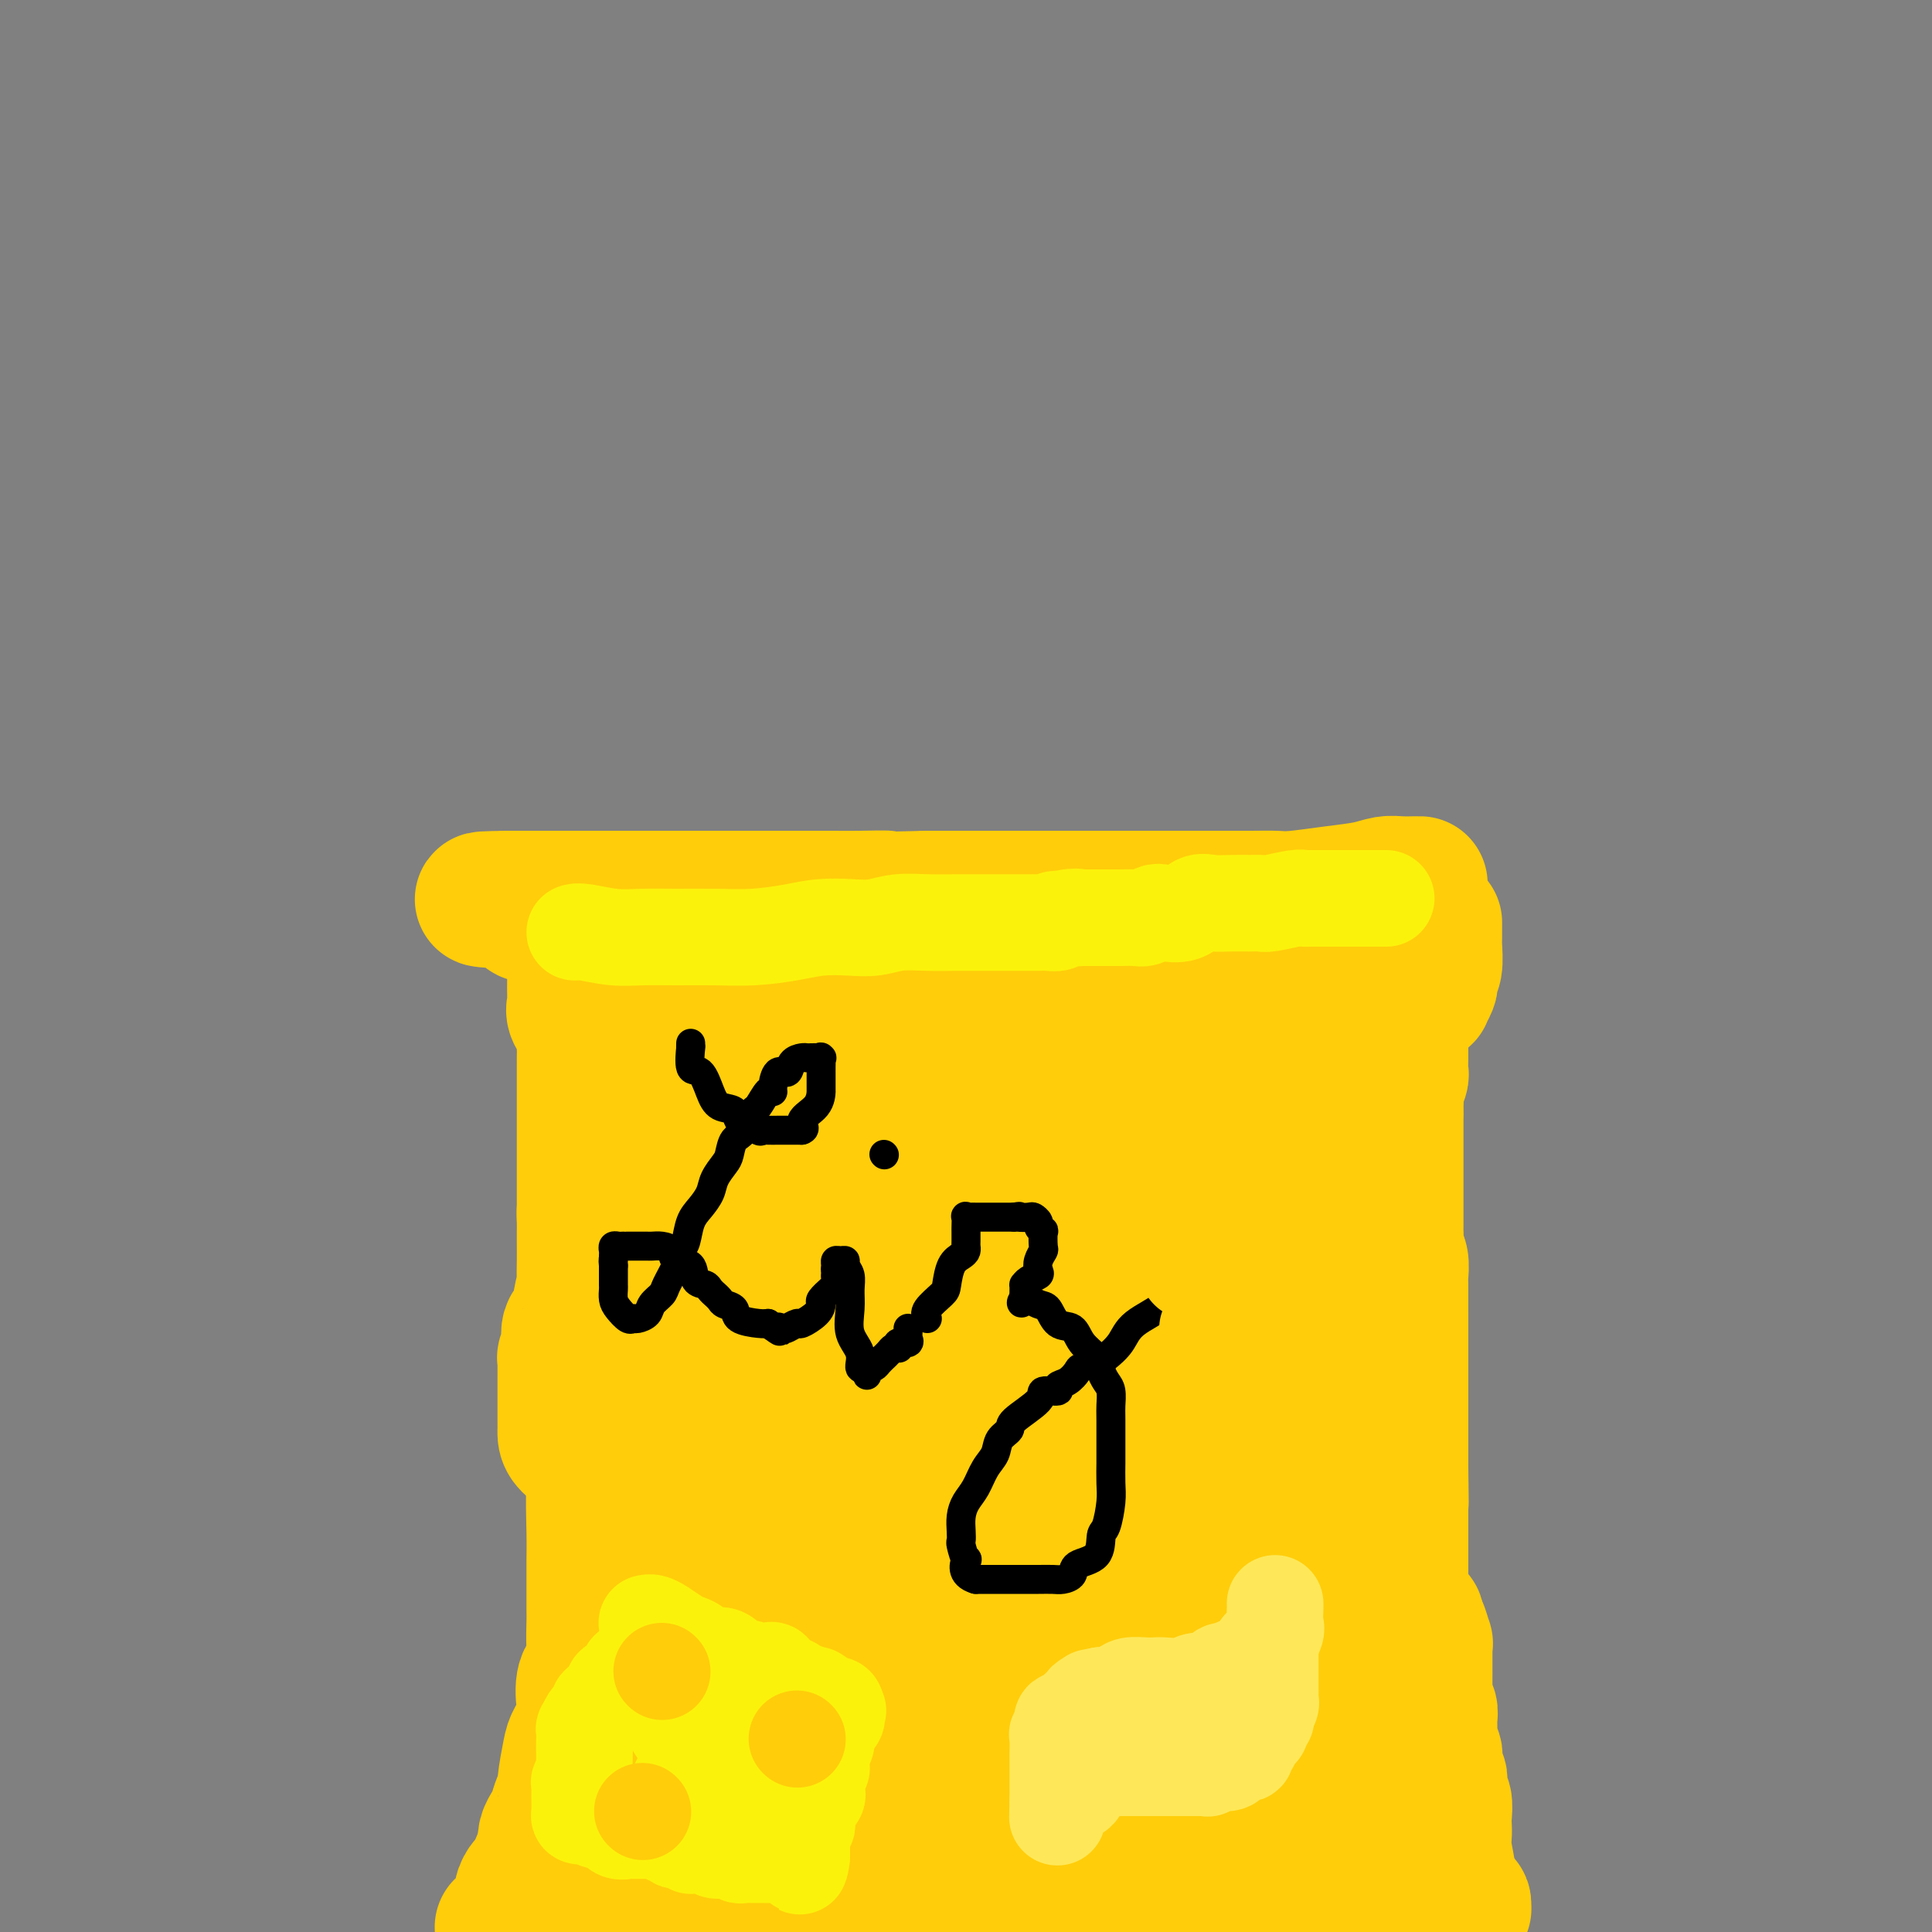 <svg viewBox='0 0 400 400' version='1.1' xmlns='http://www.w3.org/2000/svg' xmlns:xlink='http://www.w3.org/1999/xlink'><rect x="0" y="0" width="400" height="400" fill="#808080" stroke="none"/><g fill='none' stroke='#FFCD0A' stroke-width='28' stroke-linecap='round' stroke-linejoin='round'><path d='M294,183c-0.152,-0.007 -0.305,-0.013 -1,0c-0.695,0.013 -1.933,0.046 -3,0c-1.067,-0.046 -1.965,-0.170 -3,0c-1.035,0.170 -2.209,0.634 -4,1c-1.791,0.366 -4.200,0.634 -7,1c-2.800,0.366 -5.990,0.830 -8,1c-2.010,0.170 -2.841,0.046 -4,0c-1.159,-0.046 -2.646,-0.012 -5,0c-2.354,0.012 -5.576,0.003 -8,0c-2.424,-0.003 -4.051,-0.001 -6,0c-1.949,0.001 -4.222,0.000 -6,0c-1.778,-0.000 -3.062,-0.000 -5,0c-1.938,0.000 -4.531,0.000 -6,0c-1.469,-0.000 -1.813,-0.000 -3,0c-1.187,0.000 -3.216,0.000 -5,0c-1.784,-0.000 -3.323,-0.000 -5,0c-1.677,0.000 -3.491,0.000 -5,0c-1.509,-0.000 -2.714,-0.000 -5,0c-2.286,0.000 -5.653,0.000 -8,0c-2.347,-0.000 -3.673,-0.000 -5,0'/><path d='M192,186c-17.583,0.464 -10.541,0.124 -9,0c1.541,-0.124 -2.419,-0.033 -5,0c-2.581,0.033 -3.785,0.009 -5,0c-1.215,-0.009 -2.443,-0.002 -4,0c-1.557,0.002 -3.444,0.001 -5,0c-1.556,-0.001 -2.782,-0.000 -4,0c-1.218,0.000 -2.427,0.000 -4,0c-1.573,-0.000 -3.508,-0.000 -5,0c-1.492,0.000 -2.540,0.000 -4,0c-1.460,-0.000 -3.332,-0.000 -5,0c-1.668,0.000 -3.132,0.000 -5,0c-1.868,-0.000 -4.138,-0.000 -6,0c-1.862,0.000 -3.315,0.000 -5,0c-1.685,-0.000 -3.603,-0.000 -5,0c-1.397,0.000 -2.272,0.000 -4,0c-1.728,-0.000 -4.310,-0.000 -6,0c-1.690,0.000 -2.489,0.000 -3,0c-0.511,-0.000 -0.735,-0.000 -1,0c-0.265,0.000 -0.571,0.000 -1,0c-0.429,-0.000 -0.980,-0.000 -1,0c-0.020,0.000 0.490,0.000 1,0'/><path d='M106,186c-12.871,0.117 -2.050,0.408 2,1c4.050,0.592 1.327,1.483 1,2c-0.327,0.517 1.740,0.659 3,1c1.260,0.341 1.714,0.880 2,1c0.286,0.120 0.406,-0.179 1,0c0.594,0.179 1.662,0.835 2,1c0.338,0.165 -0.054,-0.162 0,0c0.054,0.162 0.553,0.813 1,1c0.447,0.187 0.842,-0.089 1,0c0.158,0.089 0.079,0.545 0,1'/><path d='M119,194c2.011,1.428 0.539,0.998 0,1c-0.539,0.002 -0.144,0.436 0,1c0.144,0.564 0.039,1.257 0,2c-0.039,0.743 -0.010,1.536 0,2c0.010,0.464 0.001,0.598 0,1c-0.001,0.402 0.007,1.070 0,2c-0.007,0.930 -0.030,2.122 0,3c0.030,0.878 0.113,1.443 0,2c-0.113,0.557 -0.423,1.107 0,2c0.423,0.893 1.577,2.128 2,3c0.423,0.872 0.113,1.381 0,2c-0.113,0.619 -0.030,1.348 0,2c0.030,0.652 0.008,1.228 0,2c-0.008,0.772 -0.002,1.742 0,3c0.002,1.258 0.001,2.806 0,4c-0.001,1.194 -0.000,2.034 0,3c0.000,0.966 0.000,2.057 0,3c-0.000,0.943 -0.000,1.738 0,3c0.000,1.262 0.000,2.993 0,4c-0.000,1.007 -0.000,1.291 0,2c0.000,0.709 0.000,1.843 0,3c-0.000,1.157 -0.000,2.338 0,3c0.000,0.662 0.000,0.806 0,1c-0.000,0.194 -0.000,0.437 0,1c0.000,0.563 0.000,1.447 0,2c-0.000,0.553 -0.000,0.777 0,1'/><path d='M121,252c0.309,8.936 0.083,2.277 0,0c-0.083,-2.277 -0.022,-0.172 0,1c0.022,1.172 0.006,1.411 0,2c-0.006,0.589 -0.000,1.527 0,2c0.000,0.473 -0.004,0.483 0,1c0.004,0.517 0.017,1.543 0,3c-0.017,1.457 -0.065,3.344 0,4c0.065,0.656 0.241,0.082 0,1c-0.241,0.918 -0.901,3.330 -1,5c-0.099,1.670 0.362,2.599 0,3c-0.362,0.401 -1.547,0.274 -2,1c-0.453,0.726 -0.174,2.307 0,3c0.174,0.693 0.243,0.500 0,1c-0.243,0.500 -0.797,1.695 -1,2c-0.203,0.305 -0.054,-0.278 0,0c0.054,0.278 0.015,1.418 0,2c-0.015,0.582 -0.004,0.608 0,1c0.004,0.392 0.001,1.152 0,2c-0.001,0.848 -0.000,1.785 0,2c0.000,0.215 0.000,-0.290 0,0c-0.000,0.290 0.000,1.377 0,2c-0.000,0.623 -0.000,0.782 0,1c0.000,0.218 0.001,0.494 0,1c-0.001,0.506 -0.003,1.240 0,2c0.003,0.760 0.010,1.546 0,2c-0.010,0.454 -0.038,0.578 0,1c0.038,0.422 0.143,1.144 1,2c0.857,0.856 2.467,1.848 3,2c0.533,0.152 -0.010,-0.536 0,0c0.010,0.536 0.574,2.296 1,3c0.426,0.704 0.713,0.352 1,0'/><path d='M123,304c0.868,1.258 0.039,0.902 0,1c-0.039,0.098 0.711,0.650 1,1c0.289,0.350 0.115,0.497 0,1c-0.115,0.503 -0.171,1.361 0,2c0.171,0.639 0.571,1.057 1,1c0.429,-0.057 0.888,-0.590 1,0c0.112,0.590 -0.123,2.303 0,3c0.123,0.697 0.606,0.379 1,1c0.394,0.621 0.701,2.181 1,3c0.299,0.819 0.592,0.898 1,1c0.408,0.102 0.931,0.227 1,1c0.069,0.773 -0.317,2.192 0,3c0.317,0.808 1.338,1.004 2,1c0.662,-0.004 0.966,-0.209 1,0c0.034,0.209 -0.201,0.830 0,1c0.201,0.170 0.838,-0.112 1,0c0.162,0.112 -0.153,0.618 0,1c0.153,0.382 0.772,0.641 1,1c0.228,0.359 0.065,0.817 0,1c-0.065,0.183 -0.033,0.092 0,0'/><path d='M124,285c-0.002,0.550 -0.004,1.100 0,2c0.004,0.900 0.015,2.151 0,4c-0.015,1.849 -0.057,4.298 0,6c0.057,1.702 0.211,2.658 0,4c-0.211,1.342 -0.789,3.070 -1,6c-0.211,2.930 -0.056,7.062 0,10c0.056,2.938 0.015,4.683 0,6c-0.015,1.317 -0.002,2.205 0,4c0.002,1.795 -0.007,4.498 0,6c0.007,1.502 0.030,1.803 0,3c-0.030,1.197 -0.111,3.291 0,5c0.111,1.709 0.415,3.032 0,4c-0.415,0.968 -1.550,1.582 -2,3c-0.450,1.418 -0.216,3.641 0,5c0.216,1.359 0.412,1.855 0,3c-0.412,1.145 -1.434,2.939 -2,4c-0.566,1.061 -0.677,1.390 -1,3c-0.323,1.610 -0.860,4.500 -1,6c-0.140,1.500 0.116,1.609 0,2c-0.116,0.391 -0.606,1.063 -1,2c-0.394,0.937 -0.693,2.138 -1,3c-0.307,0.862 -0.621,1.386 -1,2c-0.379,0.614 -0.823,1.318 -1,2c-0.177,0.682 -0.089,1.341 0,2'/><path d='M113,382c-1.726,6.312 -1.041,3.592 -1,3c0.041,-0.592 -0.563,0.945 -1,2c-0.437,1.055 -0.709,1.630 -1,2c-0.291,0.370 -0.603,0.536 -1,1c-0.397,0.464 -0.881,1.224 -1,2c-0.119,0.776 0.127,1.566 0,2c-0.127,0.434 -0.625,0.511 -1,1c-0.375,0.489 -0.626,1.389 -1,2c-0.374,0.611 -0.870,0.934 -1,1c-0.130,0.066 0.106,-0.124 0,0c-0.106,0.124 -0.553,0.562 -1,1'/><path d='M297,191c-0.002,0.228 -0.004,0.456 0,1c0.004,0.544 0.015,1.403 0,2c-0.015,0.597 -0.055,0.932 0,2c0.055,1.068 0.207,2.868 0,4c-0.207,1.132 -0.773,1.596 -1,2c-0.227,0.404 -0.116,0.749 0,1c0.116,0.251 0.237,0.407 0,1c-0.237,0.593 -0.833,1.621 -1,2c-0.167,0.379 0.095,0.108 0,0c-0.095,-0.108 -0.548,-0.054 -1,0'/><path d='M294,206c-0.509,2.317 -0.280,0.609 -1,0c-0.720,-0.609 -2.389,-0.120 -3,0c-0.611,0.120 -0.164,-0.128 0,0c0.164,0.128 0.044,0.633 0,1c-0.044,0.367 -0.012,0.598 0,1c0.012,0.402 0.003,0.977 0,2c-0.003,1.023 0.000,2.496 0,3c-0.000,0.504 -0.004,0.040 0,1c0.004,0.960 0.015,3.346 0,5c-0.015,1.654 -0.056,2.577 0,3c0.056,0.423 0.207,0.345 0,1c-0.207,0.655 -0.774,2.044 -1,3c-0.226,0.956 -0.113,1.478 0,2'/><path d='M289,228c-0.155,3.783 -0.041,2.240 0,2c0.041,-0.240 0.011,0.824 0,2c-0.011,1.176 -0.003,2.464 0,3c0.003,0.536 0.001,0.320 0,1c-0.001,0.680 -0.000,2.256 0,3c0.000,0.744 0.000,0.655 0,1c-0.000,0.345 -0.000,1.122 0,2c0.000,0.878 -0.000,1.856 0,3c0.000,1.144 0.000,2.453 0,3c-0.000,0.547 -0.000,0.331 0,1c0.000,0.669 0.000,2.224 0,3c-0.000,0.776 -0.001,0.775 0,1c0.001,0.225 0.004,0.678 0,1c-0.004,0.322 -0.015,0.514 0,1c0.015,0.486 0.057,1.267 0,2c-0.057,0.733 -0.211,1.419 0,2c0.211,0.581 0.789,1.056 1,2c0.211,0.944 0.057,2.357 0,3c-0.057,0.643 -0.015,0.514 0,2c0.015,1.486 0.004,4.586 0,6c-0.004,1.414 -0.001,1.143 0,2c0.001,0.857 0.000,2.841 0,4c-0.000,1.159 -0.000,1.493 0,2c0.000,0.507 0.000,1.189 0,2c-0.000,0.811 -0.000,1.752 0,3c0.000,1.248 0.000,2.803 0,4c-0.000,1.197 -0.000,2.036 0,3c0.000,0.964 0.000,2.052 0,3c-0.000,0.948 -0.000,1.755 0,3c0.000,1.245 0.000,2.927 0,4c-0.000,1.073 -0.000,1.536 0,2'/><path d='M290,304c0.155,12.408 0.041,5.428 0,3c-0.041,-2.428 -0.011,-0.303 0,1c0.011,1.303 0.003,1.784 0,2c-0.003,0.216 -0.001,0.167 0,1c0.001,0.833 0.000,2.550 0,3c-0.000,0.450 -0.000,-0.365 0,0c0.000,0.365 0.000,1.909 0,3c-0.000,1.091 0.000,1.727 0,2c-0.000,0.273 -0.000,0.183 0,1c0.000,0.817 0.000,2.540 0,3c-0.000,0.460 -0.000,-0.343 0,0c0.000,0.343 0.001,1.833 0,3c-0.001,1.167 -0.004,2.011 0,3c0.004,0.989 0.015,2.123 0,3c-0.015,0.877 -0.056,1.499 0,2c0.056,0.501 0.207,0.883 0,2c-0.207,1.117 -0.774,2.970 -1,4c-0.226,1.030 -0.113,1.238 0,2c0.113,0.762 0.226,2.077 0,3c-0.226,0.923 -0.793,1.454 -1,2c-0.207,0.546 -0.056,1.109 0,2c0.056,0.891 0.016,2.112 0,3c-0.016,0.888 -0.008,1.444 0,2c0.008,0.556 0.016,1.113 0,2c-0.016,0.887 -0.057,2.106 0,3c0.057,0.894 0.211,1.465 0,2c-0.211,0.535 -0.789,1.036 -1,2c-0.211,0.964 -0.057,2.392 0,3c0.057,0.608 0.015,0.394 0,1c-0.015,0.606 -0.004,2.030 0,3c0.004,0.970 0.002,1.485 0,2'/><path d='M287,372c-0.464,10.345 -0.124,2.209 0,0c0.124,-2.209 0.033,1.511 0,3c-0.033,1.489 -0.009,0.747 0,1c0.009,0.253 0.003,1.499 0,2c-0.003,0.501 -0.001,0.255 0,1c0.001,0.745 0.002,2.479 0,3c-0.002,0.521 -0.007,-0.173 0,0c0.007,0.173 0.026,1.212 0,2c-0.026,0.788 -0.098,1.324 0,2c0.098,0.676 0.366,1.492 1,2c0.634,0.508 1.634,0.708 2,1c0.366,0.292 0.098,0.676 0,1c-0.098,0.324 -0.026,0.587 0,1c0.026,0.413 0.008,0.975 0,1c-0.008,0.025 -0.004,-0.488 0,-1'/><path d='M290,391c0.621,1.985 0.672,-2.552 0,-5c-0.672,-2.448 -2.068,-2.807 -3,-4c-0.932,-1.193 -1.401,-3.221 -2,-5c-0.599,-1.779 -1.327,-3.311 -2,-5c-0.673,-1.689 -1.291,-3.536 -2,-5c-0.709,-1.464 -1.511,-2.547 -2,-4c-0.489,-1.453 -0.666,-3.277 -1,-5c-0.334,-1.723 -0.824,-3.345 -1,-5c-0.176,-1.655 -0.037,-3.342 0,-5c0.037,-1.658 -0.029,-3.288 0,-6c0.029,-2.712 0.151,-6.506 0,-9c-0.151,-2.494 -0.575,-3.687 -1,-5c-0.425,-1.313 -0.850,-2.746 -1,-4c-0.150,-1.254 -0.026,-2.327 0,-4c0.026,-1.673 -0.046,-3.944 0,-6c0.046,-2.056 0.208,-3.897 0,-6c-0.208,-2.103 -0.788,-4.469 -1,-7c-0.212,-2.531 -0.056,-5.227 0,-7c0.056,-1.773 0.012,-2.625 0,-4c-0.012,-1.375 0.007,-3.275 0,-5c-0.007,-1.725 -0.040,-3.277 0,-6c0.040,-2.723 0.154,-6.617 0,-11c-0.154,-4.383 -0.577,-9.256 -1,-12c-0.423,-2.744 -0.845,-3.360 -1,-5c-0.155,-1.640 -0.041,-4.304 0,-6c0.041,-1.696 0.011,-2.425 0,-4c-0.011,-1.575 -0.003,-3.997 0,-6c0.003,-2.003 0.001,-3.589 0,-5c-0.001,-1.411 -0.000,-2.649 0,-4c0.000,-1.351 0.000,-2.815 0,-4c-0.000,-1.185 -0.000,-2.093 0,-3'/><path d='M272,219c-0.713,-21.386 0.005,-7.853 0,-3c-0.005,4.853 -0.733,1.024 -1,-1c-0.267,-2.024 -0.072,-2.243 0,-2c0.072,0.243 0.022,0.948 0,1c-0.022,0.052 -0.017,-0.548 0,2c0.017,2.548 0.047,8.245 0,13c-0.047,4.755 -0.170,8.569 0,13c0.170,4.431 0.634,9.480 0,15c-0.634,5.520 -2.366,11.511 -3,17c-0.634,5.489 -0.170,10.475 0,15c0.170,4.525 0.046,8.588 0,13c-0.046,4.412 -0.012,9.174 0,12c0.012,2.826 0.003,3.716 0,5c-0.003,1.284 -0.001,2.962 0,5c0.001,2.038 0.000,4.434 0,6c-0.000,1.566 -0.000,2.301 0,3c0.000,0.699 0.000,1.363 0,3c-0.000,1.637 -0.000,4.249 0,6c0.000,1.751 0.000,2.643 0,4c-0.000,1.357 -0.000,3.178 0,5'/><path d='M268,351c-0.553,22.672 -0.436,10.351 -1,8c-0.564,-2.351 -1.810,5.268 -3,10c-1.190,4.732 -2.322,6.576 -3,8c-0.678,1.424 -0.900,2.429 -1,3c-0.100,0.571 -0.079,0.707 0,1c0.079,0.293 0.217,0.742 0,1c-0.217,0.258 -0.787,0.326 -1,0c-0.213,-0.326 -0.069,-1.045 0,-2c0.069,-0.955 0.061,-2.148 0,-4c-0.061,-1.852 -0.177,-4.365 0,-10c0.177,-5.635 0.647,-14.392 0,-22c-0.647,-7.608 -2.411,-14.066 -3,-21c-0.589,-6.934 -0.004,-14.345 0,-21c0.004,-6.655 -0.573,-12.556 -1,-17c-0.427,-4.444 -0.703,-7.432 -1,-11c-0.297,-3.568 -0.616,-7.716 -1,-11c-0.384,-3.284 -0.835,-5.705 -1,-8c-0.165,-2.295 -0.044,-4.464 0,-6c0.044,-1.536 0.013,-2.439 0,-4c-0.013,-1.561 -0.006,-3.781 0,-6'/><path d='M252,239c-1.241,-22.732 -0.344,-9.061 0,-5c0.344,4.061 0.134,-1.488 0,-5c-0.134,-3.512 -0.193,-4.985 0,-7c0.193,-2.015 0.638,-4.570 1,-7c0.362,-2.430 0.641,-4.735 1,-6c0.359,-1.265 0.800,-1.492 1,-2c0.200,-0.508 0.161,-1.299 0,-2c-0.161,-0.701 -0.442,-1.311 0,-2c0.442,-0.689 1.609,-1.455 2,-2c0.391,-0.545 0.006,-0.868 0,-1c-0.006,-0.132 0.368,-0.074 1,0c0.632,0.074 1.520,0.163 2,0c0.480,-0.163 0.550,-0.580 1,-1c0.450,-0.420 1.281,-0.845 2,-1c0.719,-0.155 1.326,-0.042 2,0c0.674,0.042 1.415,0.011 2,0c0.585,-0.011 1.012,-0.003 1,0c-0.012,0.003 -0.465,0.001 0,0c0.465,-0.001 1.847,-0.000 2,0c0.153,0.000 -0.924,0.000 -2,0'/><path d='M268,198c1.952,-0.464 1.331,-0.125 0,0c-1.331,0.125 -3.373,0.034 -5,0c-1.627,-0.034 -2.838,-0.011 -5,0c-2.162,0.011 -5.275,0.011 -9,0c-3.725,-0.011 -8.061,-0.031 -12,0c-3.939,0.031 -7.482,0.113 -14,0c-6.518,-0.113 -16.012,-0.423 -22,0c-5.988,0.423 -8.469,1.577 -11,2c-2.531,0.423 -5.111,0.113 -7,0c-1.889,-0.113 -3.087,-0.030 -4,0c-0.913,0.030 -1.541,0.008 -2,0c-0.459,-0.008 -0.748,-0.002 -1,0c-0.252,0.002 -0.468,0.001 -1,0c-0.532,-0.001 -1.379,-0.001 -2,0c-0.621,0.001 -1.015,0.004 -2,0c-0.985,-0.004 -2.561,-0.015 -4,0c-1.439,0.015 -2.743,0.057 -4,0c-1.257,-0.057 -2.469,-0.211 -4,0c-1.531,0.211 -3.382,0.788 -5,1c-1.618,0.212 -3.003,0.060 -4,0c-0.997,-0.060 -1.607,-0.026 -2,0c-0.393,0.026 -0.568,0.044 -1,0c-0.432,-0.044 -1.121,-0.152 -2,0c-0.879,0.152 -1.947,0.562 -3,1c-1.053,0.438 -2.090,0.902 -3,1c-0.910,0.098 -1.694,-0.170 -3,0c-1.306,0.170 -3.134,0.777 -4,1c-0.866,0.223 -0.772,0.060 -1,0c-0.228,-0.060 -0.780,-0.017 -1,0c-0.220,0.017 -0.110,0.009 0,0'/><path d='M130,204c-10.962,1.284 -2.868,1.496 0,2c2.868,0.504 0.508,1.302 0,3c-0.508,1.698 0.834,4.296 2,7c1.166,2.704 2.155,5.515 3,8c0.845,2.485 1.547,4.646 2,7c0.453,2.354 0.657,4.903 1,8c0.343,3.097 0.824,6.742 1,9c0.176,2.258 0.047,3.128 0,4c-0.047,0.872 -0.013,1.745 0,3c0.013,1.255 0.003,2.892 0,4c-0.003,1.108 -0.001,1.687 0,3c0.001,1.313 0.000,3.361 0,5c-0.000,1.639 -0.000,2.869 0,4c0.000,1.131 0.000,2.162 0,4c-0.000,1.838 -0.000,4.483 0,6c0.000,1.517 0.000,1.906 0,3c-0.000,1.094 -0.000,2.894 0,4c0.000,1.106 0.000,1.519 0,3c-0.000,1.481 -0.000,4.031 0,5c0.000,0.969 0.001,0.359 0,1c-0.001,0.641 -0.003,2.535 0,4c0.003,1.465 0.011,2.503 0,4c-0.011,1.497 -0.041,3.454 0,6c0.041,2.546 0.155,5.681 0,8c-0.155,2.319 -0.577,3.822 -1,6c-0.423,2.178 -0.845,5.030 -1,8c-0.155,2.970 -0.041,6.058 0,8c0.041,1.942 0.011,2.737 0,4c-0.011,1.263 -0.003,2.994 0,5c0.003,2.006 0.001,4.287 0,6c-0.001,1.713 -0.000,2.856 0,4'/><path d='M137,360c-0.326,17.715 -0.140,6.003 0,2c0.140,-4.003 0.235,-0.298 0,1c-0.235,1.298 -0.799,0.187 -1,0c-0.201,-0.187 -0.039,0.549 0,1c0.039,0.451 -0.044,0.618 0,1c0.044,0.382 0.215,0.980 0,1c-0.215,0.020 -0.817,-0.538 -1,0c-0.183,0.538 0.052,2.172 0,3c-0.052,0.828 -0.391,0.850 -1,2c-0.609,1.150 -1.488,3.426 -2,5c-0.512,1.574 -0.658,2.444 -1,4c-0.342,1.556 -0.880,3.796 -1,5c-0.120,1.204 0.178,1.370 0,2c-0.178,0.630 -0.832,1.724 -1,2c-0.168,0.276 0.148,-0.266 0,0c-0.148,0.266 -0.761,1.339 -1,2c-0.239,0.661 -0.102,0.908 0,1c0.102,0.092 0.171,0.027 0,1c-0.171,0.973 -0.582,2.982 -1,4c-0.418,1.018 -0.843,1.043 -1,1c-0.157,-0.043 -0.045,-0.155 0,0c0.045,0.155 0.022,0.578 0,1'/><path d='M127,398c-0.115,0.234 -0.231,0.469 0,0c0.231,-0.469 0.807,-1.641 2,-4c1.193,-2.359 3.001,-5.904 4,-8c0.999,-2.096 1.188,-2.744 2,-4c0.812,-1.256 2.246,-3.121 3,-5c0.754,-1.879 0.827,-3.772 1,-5c0.173,-1.228 0.447,-1.791 1,-3c0.553,-1.209 1.387,-3.066 2,-4c0.613,-0.934 1.006,-0.947 1,-2c-0.006,-1.053 -0.410,-3.146 0,-4c0.410,-0.854 1.635,-0.469 2,-1c0.365,-0.531 -0.128,-1.978 0,-3c0.128,-1.022 0.878,-1.619 1,-2c0.122,-0.381 -0.385,-0.545 0,-2c0.385,-1.455 1.661,-4.201 2,-6c0.339,-1.799 -0.259,-2.652 0,-4c0.259,-1.348 1.374,-3.193 2,-5c0.626,-1.807 0.763,-3.577 1,-5c0.237,-1.423 0.574,-2.498 1,-4c0.426,-1.502 0.941,-3.431 1,-5c0.059,-1.569 -0.338,-2.780 0,-4c0.338,-1.220 1.410,-2.451 2,-4c0.590,-1.549 0.697,-3.418 1,-5c0.303,-1.582 0.803,-2.877 1,-5c0.197,-2.123 0.090,-5.074 0,-7c-0.090,-1.926 -0.164,-2.826 0,-5c0.164,-2.174 0.566,-5.620 1,-8c0.434,-2.380 0.901,-3.693 1,-5c0.099,-1.307 -0.169,-2.608 0,-4c0.169,-1.392 0.776,-2.875 1,-5c0.224,-2.125 0.064,-4.893 0,-8c-0.064,-3.107 -0.032,-6.554 0,-10'/><path d='M160,252c0.464,-10.009 0.124,-9.031 0,-10c-0.124,-0.969 -0.033,-3.886 0,-6c0.033,-2.114 0.009,-3.424 0,-5c-0.009,-1.576 -0.002,-3.416 0,-5c0.002,-1.584 -0.000,-2.910 0,-4c0.000,-1.090 0.003,-1.942 0,-3c-0.003,-1.058 -0.010,-2.322 0,-3c0.010,-0.678 0.039,-0.769 0,-1c-0.039,-0.231 -0.144,-0.602 0,-1c0.144,-0.398 0.536,-0.824 1,-1c0.464,-0.176 0.998,-0.101 3,0c2.002,0.101 5.472,0.230 9,0c3.528,-0.230 7.116,-0.818 11,-1c3.884,-0.182 8.065,0.042 12,0c3.935,-0.042 7.625,-0.351 12,-1c4.375,-0.649 9.435,-1.638 13,-2c3.565,-0.362 5.637,-0.097 8,0c2.363,0.097 5.019,0.024 7,0c1.981,-0.024 3.288,-0.001 5,0c1.712,0.001 3.830,-0.020 5,0c1.170,0.020 1.392,0.082 2,0c0.608,-0.082 1.602,-0.309 2,0c0.398,0.309 0.199,1.155 0,2'/><path d='M250,211c4.489,0.785 1.210,1.746 0,3c-1.210,1.254 -0.351,2.800 0,5c0.351,2.200 0.195,5.054 0,7c-0.195,1.946 -0.429,2.985 -1,5c-0.571,2.015 -1.478,5.008 -2,8c-0.522,2.992 -0.660,5.984 -1,9c-0.340,3.016 -0.882,6.054 -1,9c-0.118,2.946 0.189,5.798 0,8c-0.189,2.202 -0.874,3.752 -1,6c-0.126,2.248 0.306,5.192 0,8c-0.306,2.808 -1.350,5.481 -2,9c-0.650,3.519 -0.906,7.886 -1,11c-0.094,3.114 -0.025,4.976 0,7c0.025,2.024 0.007,4.211 0,8c-0.007,3.789 -0.002,9.180 0,13c0.002,3.820 0.000,6.070 0,9c-0.000,2.930 0.000,6.540 0,10c-0.000,3.460 -0.001,6.770 0,10c0.001,3.230 0.002,6.381 0,9c-0.002,2.619 -0.008,4.705 0,7c0.008,2.295 0.030,4.799 0,7c-0.030,2.201 -0.113,4.099 0,5c0.113,0.901 0.422,0.805 1,2c0.578,1.195 1.426,3.682 2,5c0.574,1.318 0.875,1.467 1,2c0.125,0.533 0.076,1.449 0,2c-0.076,0.551 -0.178,0.736 0,1c0.178,0.264 0.635,0.607 1,1c0.365,0.393 0.637,0.837 1,1c0.363,0.163 0.818,0.047 1,0c0.182,-0.047 0.091,-0.023 0,0'/><path d='M248,398c1.500,2.500 1.750,1.750 2,1'/><path d='M272,398c-0.091,0.068 -0.182,0.135 0,0c0.182,-0.135 0.636,-0.474 2,-1c1.364,-0.526 3.637,-1.241 5,-2c1.363,-0.759 1.815,-1.562 2,-2c0.185,-0.438 0.104,-0.510 0,-1c-0.104,-0.490 -0.230,-1.399 0,-2c0.230,-0.601 0.817,-0.896 1,-1c0.183,-0.104 -0.037,-0.018 0,0c0.037,0.018 0.331,-0.033 1,0c0.669,0.033 1.712,0.152 3,0c1.288,-0.152 2.823,-0.573 4,0c1.177,0.573 1.998,2.139 3,3c1.002,0.861 2.184,1.015 3,1c0.816,-0.015 1.266,-0.201 2,0c0.734,0.201 1.752,0.790 2,1c0.248,0.210 -0.272,0.043 0,0c0.272,-0.043 1.338,0.038 2,0c0.662,-0.038 0.920,-0.196 1,0c0.080,0.196 -0.017,0.745 0,1c0.017,0.255 0.148,0.216 0,0c-0.148,-0.216 -0.574,-0.608 -1,-1'/><path d='M302,394c2.293,0.703 0.026,-0.038 -1,-1c-1.026,-0.962 -0.811,-2.143 -1,-4c-0.189,-1.857 -0.782,-4.389 -1,-6c-0.218,-1.611 -0.062,-2.302 0,-3c0.062,-0.698 0.031,-1.404 0,-2c-0.031,-0.596 -0.061,-1.082 0,-2c0.061,-0.918 0.212,-2.270 0,-3c-0.212,-0.730 -0.788,-0.840 -1,-1c-0.212,-0.160 -0.061,-0.372 0,-1c0.061,-0.628 0.030,-1.673 0,-2c-0.030,-0.327 -0.061,0.063 0,0c0.061,-0.063 0.214,-0.578 0,-1c-0.214,-0.422 -0.793,-0.750 -1,-1c-0.207,-0.250 -0.041,-0.423 0,-1c0.041,-0.577 -0.042,-1.558 0,-2c0.042,-0.442 0.208,-0.346 0,-1c-0.208,-0.654 -0.792,-2.057 -1,-3c-0.208,-0.943 -0.042,-1.427 0,-2c0.042,-0.573 -0.041,-1.237 0,-2c0.041,-0.763 0.207,-1.627 0,-2c-0.207,-0.373 -0.788,-0.255 -1,-1c-0.212,-0.745 -0.057,-2.352 0,-3c0.057,-0.648 0.015,-0.336 0,-1c-0.015,-0.664 -0.003,-2.304 0,-3c0.003,-0.696 -0.003,-0.448 0,-1c0.003,-0.552 0.015,-1.905 0,-3c-0.015,-1.095 -0.055,-1.933 0,-2c0.055,-0.067 0.207,0.636 0,0c-0.207,-0.636 -0.773,-2.610 -1,-3c-0.227,-0.390 -0.113,0.805 0,2'/><path d='M294,339c-1.293,-8.401 -0.524,-1.904 -1,1c-0.476,2.904 -2.195,2.213 -3,3c-0.805,0.787 -0.695,3.051 -2,6c-1.305,2.949 -4.024,6.584 -6,9c-1.976,2.416 -3.208,3.613 -4,5c-0.792,1.387 -1.145,2.964 -2,4c-0.855,1.036 -2.213,1.530 -3,2c-0.787,0.470 -1.004,0.914 -1,1c0.004,0.086 0.228,-0.188 0,0c-0.228,0.188 -0.908,0.838 -1,1c-0.092,0.162 0.404,-0.165 0,0c-0.404,0.165 -1.708,0.820 -2,1c-0.292,0.180 0.429,-0.116 -1,1c-1.429,1.116 -5.009,3.645 -7,5c-1.991,1.355 -2.394,1.536 -4,2c-1.606,0.464 -4.413,1.210 -6,2c-1.587,0.790 -1.952,1.624 -3,2c-1.048,0.376 -2.779,0.295 -4,1c-1.221,0.705 -1.933,2.196 -3,3c-1.067,0.804 -2.489,0.919 -4,1c-1.511,0.081 -3.110,0.127 -4,0c-0.890,-0.127 -1.072,-0.427 -2,0c-0.928,0.427 -2.602,1.582 -3,2c-0.398,0.418 0.479,0.098 0,0c-0.479,-0.098 -2.313,0.026 -3,0c-0.687,-0.026 -0.225,-0.203 -1,0c-0.775,0.203 -2.785,0.786 -4,1c-1.215,0.214 -1.635,0.058 -3,0c-1.365,-0.058 -3.676,-0.016 -5,0c-1.324,0.016 -1.662,0.008 -2,0'/><path d='M210,392c-4.765,0.619 -1.178,0.166 -1,0c0.178,-0.166 -3.055,-0.044 -5,0c-1.945,0.044 -2.604,0.012 -4,0c-1.396,-0.012 -3.529,-0.003 -6,0c-2.471,0.003 -5.281,0.001 -7,0c-1.719,-0.001 -2.346,-0.000 -4,0c-1.654,0.000 -4.335,0.000 -6,0c-1.665,-0.000 -2.314,-0.000 -4,0c-1.686,0.000 -4.409,0.000 -6,0c-1.591,-0.000 -2.050,0.000 -3,0c-0.950,-0.000 -2.392,-0.000 -4,0c-1.608,0.000 -3.383,0.000 -5,0c-1.617,-0.000 -3.077,-0.000 -4,0c-0.923,0.000 -1.308,0.001 -2,0c-0.692,-0.001 -1.690,-0.003 -2,0c-0.310,0.003 0.066,0.010 0,0c-0.066,-0.010 -0.576,-0.039 -1,0c-0.424,0.039 -0.763,0.144 -1,0c-0.237,-0.144 -0.371,-0.539 0,-1c0.371,-0.461 1.249,-0.989 2,-2c0.751,-1.011 1.376,-2.506 2,-4'/><path d='M149,385c0.841,-1.913 1.942,-3.197 4,-6c2.058,-2.803 5.073,-7.126 6,-9c0.927,-1.874 -0.236,-1.298 1,-3c1.236,-1.702 4.869,-5.681 6,-8c1.131,-2.319 -0.240,-2.980 0,-4c0.240,-1.020 2.092,-2.401 3,-4c0.908,-1.599 0.873,-3.417 1,-5c0.127,-1.583 0.416,-2.932 1,-5c0.584,-2.068 1.462,-4.854 2,-7c0.538,-2.146 0.736,-3.650 1,-5c0.264,-1.350 0.596,-2.545 1,-4c0.404,-1.455 0.882,-3.170 1,-4c0.118,-0.830 -0.124,-0.774 0,-2c0.124,-1.226 0.614,-3.736 1,-5c0.386,-1.264 0.668,-1.284 1,-3c0.332,-1.716 0.715,-5.127 1,-8c0.285,-2.873 0.471,-5.206 1,-7c0.529,-1.794 1.399,-3.048 2,-5c0.601,-1.952 0.931,-4.604 1,-7c0.069,-2.396 -0.125,-4.538 0,-6c0.125,-1.462 0.569,-2.243 1,-4c0.431,-1.757 0.847,-4.489 1,-6c0.153,-1.511 0.041,-1.802 0,-3c-0.041,-1.198 -0.010,-3.302 0,-4c0.010,-0.698 -0.001,0.012 0,-1c0.001,-1.012 0.015,-3.745 0,-5c-0.015,-1.255 -0.059,-1.032 0,-2c0.059,-0.968 0.222,-3.125 0,-5c-0.222,-1.875 -0.829,-3.466 -1,-5c-0.171,-1.534 0.094,-3.010 0,-4c-0.094,-0.990 -0.547,-1.495 -1,-2'/><path d='M183,237c-0.306,-5.221 -0.070,-2.772 0,-2c0.070,0.772 -0.026,-0.133 0,-1c0.026,-0.867 0.172,-1.696 0,-2c-0.172,-0.304 -0.664,-0.081 -1,0c-0.336,0.081 -0.515,0.022 1,0c1.515,-0.022 4.726,-0.006 9,0c4.274,0.006 9.611,0.002 15,0c5.389,-0.002 10.831,-0.001 16,0c5.169,0.001 10.064,0.001 14,0c3.936,-0.001 6.911,-0.003 9,0c2.089,0.003 3.292,0.011 4,0c0.708,-0.011 0.921,-0.041 1,0c0.079,0.041 0.022,0.155 0,0c-0.022,-0.155 -0.011,-0.577 0,-1'/><path d='M251,231c8.041,-0.381 -1.356,-0.834 -5,-1c-3.644,-0.166 -1.535,-0.044 -1,0c0.535,0.044 -0.503,0.012 -1,0c-0.497,-0.012 -0.452,-0.003 -1,0c-0.548,0.003 -1.691,0.001 -2,0c-0.309,-0.001 0.214,0.001 0,0c-0.214,-0.001 -1.166,-0.003 -2,0c-0.834,0.003 -1.551,0.010 -2,0c-0.449,-0.010 -0.631,-0.039 -1,0c-0.369,0.039 -0.924,0.146 -1,0c-0.076,-0.146 0.327,-0.543 0,0c-0.327,0.543 -1.384,2.027 -2,3c-0.616,0.973 -0.792,1.434 -1,3c-0.208,1.566 -0.448,4.238 -1,6c-0.552,1.762 -1.416,2.615 -2,4c-0.584,1.385 -0.889,3.301 -1,6c-0.111,2.699 -0.030,6.179 0,9c0.030,2.821 0.008,4.983 0,7c-0.008,2.017 -0.002,3.889 0,6c0.002,2.111 0.001,4.460 0,7c-0.001,2.540 -0.000,5.270 0,8'/><path d='M228,289c-0.423,2.669 -0.845,5.338 -1,8c-0.155,2.662 -0.042,5.317 0,7c0.042,1.683 0.013,2.394 0,4c-0.013,1.606 -0.011,4.107 0,6c0.011,1.893 0.031,3.176 0,5c-0.031,1.824 -0.113,4.187 0,6c0.113,1.813 0.423,3.077 0,5c-0.423,1.923 -1.577,4.507 -2,6c-0.423,1.493 -0.114,1.895 0,3c0.114,1.105 0.031,2.914 0,4c-0.031,1.086 -0.012,1.450 0,2c0.012,0.550 0.018,1.288 0,2c-0.018,0.712 -0.060,1.398 0,2c0.060,0.602 0.223,1.118 0,2c-0.223,0.882 -0.830,2.129 -1,3c-0.170,0.871 0.099,1.366 0,2c-0.099,0.634 -0.564,1.408 -1,2c-0.436,0.592 -0.843,1.000 -1,1c-0.157,-0.000 -0.063,-0.410 0,0c0.063,0.410 0.097,1.641 0,2c-0.097,0.359 -0.324,-0.152 -1,0c-0.676,0.152 -1.800,0.969 -2,2c-0.200,1.031 0.523,2.278 0,3c-0.523,0.722 -2.292,0.921 -3,1c-0.708,0.079 -0.354,0.040 0,0'/><path d='M210,225c0.000,0.370 0.000,0.739 0,1c-0.000,0.261 -0.000,0.413 0,1c0.000,0.587 0.000,1.607 0,3c-0.000,1.393 -0.000,3.157 0,5c0.000,1.843 0.001,3.765 0,6c-0.001,2.235 -0.005,4.785 0,7c0.005,2.215 0.017,4.097 0,7c-0.017,2.903 -0.065,6.829 0,11c0.065,4.171 0.242,8.588 0,13c-0.242,4.412 -0.902,8.818 -1,13c-0.098,4.182 0.366,8.138 0,14c-0.366,5.862 -1.562,13.629 -2,17c-0.438,3.371 -0.116,2.347 0,4c0.116,1.653 0.027,5.982 0,8c-0.027,2.018 0.007,1.725 0,2c-0.007,0.275 -0.054,1.117 0,2c0.054,0.883 0.210,1.806 0,2c-0.210,0.194 -0.786,-0.341 -1,0c-0.214,0.341 -0.065,1.557 0,3c0.065,1.443 0.046,3.111 0,4c-0.046,0.889 -0.120,0.999 0,2c0.120,1.001 0.435,2.894 0,4c-0.435,1.106 -1.621,1.427 -2,2c-0.379,0.573 0.050,1.399 0,2c-0.050,0.601 -0.579,0.976 -1,1c-0.421,0.024 -0.734,-0.303 -1,0c-0.266,0.303 -0.484,1.236 -1,2c-0.516,0.764 -1.331,1.360 -2,2c-0.669,0.640 -1.191,1.326 -2,2c-0.809,0.674 -1.904,1.337 -3,2'/><path d='M194,367c-2.261,2.403 -1.915,1.912 -2,2c-0.085,0.088 -0.603,0.755 -1,1c-0.397,0.245 -0.674,0.070 -1,0c-0.326,-0.070 -0.702,-0.033 -1,0c-0.298,0.033 -0.517,0.062 -1,0c-0.483,-0.062 -1.228,-0.214 -2,0c-0.772,0.214 -1.570,0.793 -2,1c-0.430,0.207 -0.494,0.041 -1,0c-0.506,-0.041 -1.456,0.044 -2,0c-0.544,-0.044 -0.682,-0.216 -1,0c-0.318,0.216 -0.816,0.821 -1,1c-0.184,0.179 -0.053,-0.069 0,0c0.053,0.069 0.029,0.453 0,0c-0.029,-0.453 -0.061,-1.744 0,-3c0.061,-1.256 0.217,-2.477 0,-4c-0.217,-1.523 -0.806,-3.347 0,-6c0.806,-2.653 3.007,-6.135 5,-9c1.993,-2.865 3.777,-5.114 5,-8c1.223,-2.886 1.886,-6.409 3,-9c1.114,-2.591 2.680,-4.251 4,-6c1.320,-1.749 2.394,-3.586 3,-6c0.606,-2.414 0.745,-5.404 1,-7c0.255,-1.596 0.628,-1.798 1,-2'/><path d='M201,312c3.403,-7.675 0.912,-3.362 0,-2c-0.912,1.362 -0.244,-0.226 0,-1c0.244,-0.774 0.065,-0.733 0,-1c-0.065,-0.267 -0.018,-0.841 0,-1c0.018,-0.159 0.005,0.096 0,0c-0.005,-0.096 -0.001,-0.543 0,-1c0.001,-0.457 0.000,-0.925 0,1c-0.000,1.925 -0.000,6.243 0,11c0.000,4.757 0.000,9.951 0,16c-0.000,6.049 -0.000,12.951 0,20c0.000,7.049 0.000,14.244 0,22c-0.000,7.756 -0.000,16.073 0,20c0.000,3.927 0.000,3.463 0,3'/><path d='M200,398c0.113,0.288 0.226,0.576 0,0c-0.226,-0.576 -0.793,-2.014 -1,-3c-0.207,-0.986 -0.056,-1.518 0,-2c0.056,-0.482 0.015,-0.913 0,-1c-0.015,-0.087 -0.004,0.169 0,0c0.004,-0.169 0.001,-0.763 0,-1c-0.001,-0.237 -0.001,-0.119 0,0'/></g>
<g fill='none' stroke='#000000' stroke-width='6' stroke-linecap='round' stroke-linejoin='round'><path d='M143,216c-0.013,0.543 -0.025,1.086 0,1c0.025,-0.086 0.088,-0.801 0,0c-0.088,0.801 -0.328,3.116 0,4c0.328,0.884 1.225,0.335 2,1c0.775,0.665 1.430,2.543 2,4c0.570,1.457 1.056,2.494 2,3c0.944,0.506 2.347,0.483 3,1c0.653,0.517 0.556,1.574 1,2c0.444,0.426 1.427,0.219 2,0c0.573,-0.219 0.735,-0.451 1,0c0.265,0.451 0.634,1.585 1,2c0.366,0.415 0.728,0.111 1,0c0.272,-0.111 0.454,-0.030 1,0c0.546,0.030 1.455,0.008 2,0c0.545,-0.008 0.724,-0.002 1,0c0.276,0.002 0.649,0.001 1,0c0.351,-0.001 0.682,-0.000 1,0c0.318,0.000 0.624,0.000 1,0c0.376,-0.000 0.822,-0.000 1,0c0.178,0.000 0.089,0.000 0,0'/><path d='M166,234c1.226,-0.322 -0.207,-1.126 0,-2c0.207,-0.874 2.056,-1.816 3,-3c0.944,-1.184 0.985,-2.608 1,-3c0.015,-0.392 0.004,0.249 0,0c-0.004,-0.249 -0.001,-1.389 0,-2c0.001,-0.611 0.000,-0.693 0,-1c-0.000,-0.307 -0.001,-0.839 0,-1c0.001,-0.161 0.002,0.048 0,0c-0.002,-0.048 -0.007,-0.353 0,-1c0.007,-0.647 0.027,-1.637 0,-2c-0.027,-0.363 -0.100,-0.098 0,0c0.100,0.098 0.374,0.028 0,0c-0.374,-0.028 -1.394,-0.013 -2,0c-0.606,0.013 -0.796,0.025 -1,0c-0.204,-0.025 -0.423,-0.088 -1,0c-0.577,0.088 -1.513,0.326 -2,1c-0.487,0.674 -0.525,1.785 -1,2c-0.475,0.215 -1.388,-0.468 -2,0c-0.612,0.468 -0.923,2.085 -1,3c-0.077,0.915 0.082,1.129 0,1c-0.082,-0.129 -0.403,-0.602 -1,0c-0.597,0.602 -1.468,2.277 -2,3c-0.532,0.723 -0.723,0.492 -1,1c-0.277,0.508 -0.638,1.754 -1,3'/><path d='M155,233c-1.555,2.221 -2.443,2.275 -3,3c-0.557,0.725 -0.782,2.123 -1,3c-0.218,0.877 -0.429,1.234 -1,2c-0.571,0.766 -1.501,1.942 -2,3c-0.499,1.058 -0.568,1.998 -1,3c-0.432,1.002 -1.228,2.066 -2,3c-0.772,0.934 -1.520,1.738 -2,3c-0.480,1.262 -0.691,2.981 -1,4c-0.309,1.019 -0.717,1.336 -1,2c-0.283,0.664 -0.442,1.673 -1,3c-0.558,1.327 -1.515,2.972 -2,4c-0.485,1.028 -0.497,1.438 -1,2c-0.503,0.562 -1.496,1.277 -2,2c-0.504,0.723 -0.520,1.456 -1,2c-0.480,0.544 -1.425,0.900 -2,1c-0.575,0.100 -0.781,-0.057 -1,0c-0.219,0.057 -0.451,0.329 -1,0c-0.549,-0.329 -1.415,-1.257 -2,-2c-0.585,-0.743 -0.889,-1.301 -1,-2c-0.111,-0.699 -0.030,-1.538 0,-2c0.030,-0.462 0.008,-0.548 0,-1c-0.008,-0.452 -0.002,-1.272 0,-2c0.002,-0.728 0.001,-1.364 0,-2'/><path d='M127,262c-0.155,-1.632 -0.042,-1.212 0,-1c0.042,0.212 0.014,0.214 0,0c-0.014,-0.214 -0.015,-0.646 0,-1c0.015,-0.354 0.047,-0.631 0,-1c-0.047,-0.369 -0.173,-0.831 0,-1c0.173,-0.169 0.645,-0.045 1,0c0.355,0.045 0.592,0.012 1,0c0.408,-0.012 0.987,-0.003 1,0c0.013,0.003 -0.541,0.000 0,0c0.541,-0.000 2.177,0.002 3,0c0.823,-0.002 0.834,-0.007 1,0c0.166,0.007 0.486,0.027 1,0c0.514,-0.027 1.222,-0.102 2,0c0.778,0.102 1.627,0.380 2,1c0.373,0.620 0.271,1.580 1,2c0.729,0.420 2.290,0.299 3,1c0.710,0.701 0.567,2.226 1,3c0.433,0.774 1.440,0.799 2,1c0.560,0.201 0.674,0.579 1,1c0.326,0.421 0.865,0.885 1,1c0.135,0.115 -0.136,-0.120 0,0c0.136,0.120 0.677,0.596 1,1c0.323,0.404 0.429,0.735 1,1c0.571,0.265 1.607,0.463 2,1c0.393,0.537 0.144,1.414 1,2c0.856,0.586 2.816,0.882 4,1c1.184,0.118 1.592,0.059 2,0'/><path d='M159,274c3.804,2.707 2.313,1.473 2,1c-0.313,-0.473 0.553,-0.185 1,0c0.447,0.185 0.474,0.267 1,0c0.526,-0.267 1.551,-0.882 2,-1c0.449,-0.118 0.323,0.263 1,0c0.677,-0.263 2.157,-1.170 3,-2c0.843,-0.830 1.049,-1.584 1,-2c-0.049,-0.416 -0.353,-0.493 0,-1c0.353,-0.507 1.363,-1.445 2,-2c0.637,-0.555 0.902,-0.726 1,-1c0.098,-0.274 0.028,-0.650 0,-1c-0.028,-0.350 -0.014,-0.675 0,-1'/><path d='M173,264c0.616,-1.420 0.155,-0.970 0,-1c-0.155,-0.030 -0.004,-0.542 0,-1c0.004,-0.458 -0.139,-0.864 0,-1c0.139,-0.136 0.559,-0.004 1,0c0.441,0.004 0.903,-0.121 1,0c0.097,0.121 -0.172,0.489 0,1c0.172,0.511 0.786,1.164 1,2c0.214,0.836 0.028,1.853 0,3c-0.028,1.147 0.100,2.423 0,4c-0.100,1.577 -0.429,3.454 0,5c0.429,1.546 1.615,2.763 2,4c0.385,1.237 -0.033,2.496 0,3c0.033,0.504 0.516,0.252 1,0'/><path d='M179,283c0.941,3.403 0.293,0.909 0,0c-0.293,-0.909 -0.232,-0.233 0,0c0.232,0.233 0.636,0.025 1,0c0.364,-0.025 0.689,0.134 1,0c0.311,-0.134 0.608,-0.561 1,-1c0.392,-0.439 0.879,-0.888 1,-1c0.121,-0.112 -0.125,0.115 0,0c0.125,-0.115 0.620,-0.571 1,-1c0.380,-0.429 0.645,-0.832 1,-1c0.355,-0.168 0.799,-0.101 1,0c0.201,0.101 0.159,0.234 0,0c-0.159,-0.234 -0.435,-0.837 0,-1c0.435,-0.163 1.581,0.114 2,0c0.419,-0.114 0.112,-0.618 0,-1c-0.112,-0.382 -0.030,-0.641 0,-1c0.030,-0.359 0.009,-0.817 0,-1c-0.009,-0.183 -0.004,-0.092 0,0'/><path d='M183,239c0.000,0.000 0.100,0.100 0.1,0.1'/><path d='M192,273c-0.314,-0.538 -0.628,-1.075 0,-2c0.628,-0.925 2.196,-2.237 3,-3c0.804,-0.763 0.842,-0.978 1,-2c0.158,-1.022 0.435,-2.850 1,-4c0.565,-1.150 1.419,-1.622 2,-2c0.581,-0.378 0.888,-0.663 1,-1c0.112,-0.337 0.030,-0.725 0,-1c-0.030,-0.275 -0.009,-0.438 0,-1c0.009,-0.562 0.006,-1.524 0,-2c-0.006,-0.476 -0.016,-0.467 0,-1c0.016,-0.533 0.056,-1.607 0,-2c-0.056,-0.393 -0.209,-0.105 0,0c0.209,0.105 0.780,0.028 1,0c0.220,-0.028 0.090,-0.008 1,0c0.910,0.008 2.860,0.002 4,0c1.140,-0.002 1.468,-0.001 2,0c0.532,0.001 1.266,0.000 2,0'/><path d='M210,252c1.664,-0.313 0.823,-0.095 1,0c0.177,0.095 1.372,0.069 2,0c0.628,-0.069 0.690,-0.179 1,0c0.310,0.179 0.867,0.647 1,1c0.133,0.353 -0.160,0.590 0,1c0.160,0.410 0.771,0.991 1,1c0.229,0.009 0.075,-0.555 0,0c-0.075,0.555 -0.071,2.229 0,3c0.071,0.771 0.209,0.640 0,1c-0.209,0.360 -0.764,1.211 -1,2c-0.236,0.789 -0.154,1.517 0,2c0.154,0.483 0.381,0.721 0,1c-0.381,0.279 -1.370,0.601 -2,1c-0.630,0.399 -0.901,0.877 -1,1c-0.099,0.123 -0.027,-0.108 0,0c0.027,0.108 0.007,0.555 0,1c-0.007,0.445 -0.002,0.889 0,1c0.002,0.111 0.001,-0.111 0,0c-0.001,0.111 -0.000,0.556 0,1'/><path d='M212,269c-0.774,1.645 -0.709,0.256 0,0c0.709,-0.256 2.061,0.620 3,1c0.939,0.380 1.463,0.265 2,1c0.537,0.735 1.086,2.319 2,3c0.914,0.681 2.192,0.458 3,1c0.808,0.542 1.148,1.850 2,3c0.852,1.150 2.218,2.141 3,3c0.782,0.859 0.980,1.585 1,2c0.020,0.415 -0.138,0.518 0,1c0.138,0.482 0.573,1.342 1,2c0.427,0.658 0.847,1.115 1,2c0.153,0.885 0.041,2.197 0,3c-0.041,0.803 -0.010,1.097 0,3c0.010,1.903 -0.000,5.414 0,7c0.000,1.586 0.010,1.248 0,2c-0.010,0.752 -0.041,2.593 0,4c0.041,1.407 0.154,2.379 0,4c-0.154,1.621 -0.576,3.891 -1,5c-0.424,1.109 -0.852,1.057 -1,2c-0.148,0.943 -0.017,2.880 -1,4c-0.983,1.120 -3.081,1.425 -4,2c-0.919,0.575 -0.659,1.422 -1,2c-0.341,0.578 -1.284,0.887 -2,1c-0.716,0.113 -1.206,0.030 -2,0c-0.794,-0.030 -1.894,-0.008 -3,0c-1.106,0.008 -2.219,0.002 -3,0c-0.781,-0.002 -1.231,-0.001 -2,0c-0.769,0.001 -1.855,0.000 -3,0c-1.145,-0.000 -2.347,-0.000 -3,0c-0.653,0.000 -0.758,0.000 -1,0c-0.242,-0.000 -0.621,-0.000 -1,0'/><path d='M202,327c-3.254,-0.952 -2.388,-3.332 -2,-4c0.388,-0.668 0.300,0.376 0,0c-0.300,-0.376 -0.810,-2.173 -1,-3c-0.190,-0.827 -0.059,-0.685 0,-1c0.059,-0.315 0.046,-1.088 0,-2c-0.046,-0.912 -0.124,-1.962 0,-3c0.124,-1.038 0.452,-2.063 1,-3c0.548,-0.937 1.318,-1.784 2,-3c0.682,-1.216 1.278,-2.799 2,-4c0.722,-1.201 1.571,-2.019 2,-3c0.429,-0.981 0.437,-2.123 1,-3c0.563,-0.877 1.679,-1.488 2,-2c0.321,-0.512 -0.154,-0.925 1,-2c1.154,-1.075 3.937,-2.812 5,-4c1.063,-1.188 0.408,-1.828 1,-2c0.592,-0.172 2.433,0.123 3,0c0.567,-0.123 -0.139,-0.663 0,-1c0.139,-0.337 1.124,-0.470 2,-1c0.876,-0.530 1.642,-1.457 2,-2c0.358,-0.543 0.308,-0.704 1,-1c0.692,-0.296 2.127,-0.729 3,-1c0.873,-0.271 1.184,-0.381 2,-1c0.816,-0.619 2.138,-1.749 3,-3c0.862,-1.251 1.263,-2.625 3,-4c1.737,-1.375 4.809,-2.750 6,-4c1.191,-1.250 0.502,-2.374 1,-4c0.498,-1.626 2.185,-3.756 3,-5c0.815,-1.244 0.758,-1.604 1,-2c0.242,-0.396 0.783,-0.827 1,-1c0.217,-0.173 0.108,-0.086 0,0'/></g>
<g fill='none' stroke='#FEE859' stroke-width='20' stroke-linecap='round' stroke-linejoin='round'><path d='M264,332c-0.004,-0.032 -0.008,-0.064 0,0c0.008,0.064 0.026,0.223 0,1c-0.026,0.777 -0.098,2.172 0,3c0.098,0.828 0.367,1.087 0,2c-0.367,0.913 -1.369,2.478 -2,3c-0.631,0.522 -0.890,-0.001 -1,0c-0.110,0.001 -0.072,0.526 0,1c0.072,0.474 0.179,0.898 0,1c-0.179,0.102 -0.643,-0.117 -1,0c-0.357,0.117 -0.605,0.572 -1,1c-0.395,0.428 -0.935,0.831 -1,1c-0.065,0.169 0.345,0.106 0,0c-0.345,-0.106 -1.447,-0.254 -2,0c-0.553,0.254 -0.559,0.909 -1,1c-0.441,0.091 -1.319,-0.382 -2,0c-0.681,0.382 -1.166,1.619 -2,2c-0.834,0.381 -2.018,-0.094 -3,0c-0.982,0.094 -1.762,0.756 -3,1c-1.238,0.244 -2.935,0.068 -4,0c-1.065,-0.068 -1.497,-0.029 -2,0c-0.503,0.029 -1.077,0.046 -2,0c-0.923,-0.046 -2.196,-0.157 -3,0c-0.804,0.157 -1.140,0.581 -2,1c-0.860,0.419 -2.246,0.834 -3,1c-0.754,0.166 -0.877,0.083 -1,0'/><path d='M228,351c-4.451,0.882 -0.578,0.087 0,0c0.578,-0.087 -2.140,0.535 -3,1c-0.860,0.465 0.139,0.772 0,1c-0.139,0.228 -1.414,0.376 -2,1c-0.586,0.624 -0.483,1.723 -1,2c-0.517,0.277 -1.655,-0.269 -2,0c-0.345,0.269 0.104,1.353 0,2c-0.104,0.647 -0.760,0.858 -1,1c-0.240,0.142 -0.064,0.217 0,1c0.064,0.783 0.017,2.276 0,3c-0.017,0.724 -0.005,0.680 0,1c0.005,0.320 0.001,1.006 0,2c-0.001,0.994 -0.000,2.298 0,3c0.000,0.702 0.000,0.801 0,1c-0.000,0.199 -0.000,0.497 0,1c0.000,0.503 0.000,1.212 0,2c-0.000,0.788 -0.000,1.654 0,2c0.000,0.346 0.000,0.173 0,0'/><path d='M219,375c-0.151,2.759 -0.027,0.158 0,-1c0.027,-1.158 -0.042,-0.873 0,-1c0.042,-0.127 0.196,-0.665 1,-1c0.804,-0.335 2.257,-0.467 3,-1c0.743,-0.533 0.778,-1.467 1,-2c0.222,-0.533 0.633,-0.665 1,-1c0.367,-0.335 0.689,-0.874 1,-1c0.311,-0.126 0.612,0.163 1,0c0.388,-0.163 0.862,-0.776 1,-1c0.138,-0.224 -0.061,-0.060 0,0c0.061,0.060 0.383,0.016 1,0c0.617,-0.016 1.531,-0.004 2,0c0.469,0.004 0.493,0.001 1,0c0.507,-0.001 1.497,-0.000 2,0c0.503,0.000 0.519,0.000 1,0c0.481,-0.000 1.428,-0.000 2,0c0.572,0.000 0.769,0.000 1,0c0.231,-0.000 0.494,-0.000 1,0c0.506,0.000 1.253,0.000 2,0'/><path d='M241,366c1.923,-0.000 0.230,-0.000 0,0c-0.230,0.000 1.004,0.000 2,0c0.996,-0.000 1.755,-0.000 2,0c0.245,0.000 -0.023,0.000 0,0c0.023,-0.000 0.336,-0.000 1,0c0.664,0.000 1.680,0.001 2,0c0.320,-0.001 -0.057,-0.004 0,0c0.057,0.004 0.547,0.016 1,0c0.453,-0.016 0.868,-0.060 1,0c0.132,0.060 -0.019,0.222 0,0c0.019,-0.222 0.208,-0.830 1,-1c0.792,-0.170 2.188,0.099 3,0c0.812,-0.099 1.040,-0.566 1,-1c-0.040,-0.434 -0.347,-0.836 0,-1c0.347,-0.164 1.350,-0.089 2,0c0.650,0.089 0.949,0.191 1,0c0.051,-0.191 -0.145,-0.676 0,-1c0.145,-0.324 0.631,-0.487 1,-1c0.369,-0.513 0.621,-1.377 1,-2c0.379,-0.623 0.886,-1.007 1,-1c0.114,0.007 -0.166,0.404 0,0c0.166,-0.404 0.776,-1.610 1,-2c0.224,-0.390 0.060,0.036 0,0c-0.060,-0.036 -0.016,-0.536 0,-1c0.016,-0.464 0.004,-0.894 0,-1c-0.004,-0.106 -0.001,0.113 0,0c0.001,-0.113 0.001,-0.556 0,-1'/><path d='M262,353c1.464,-1.748 1.124,-0.118 1,0c-0.124,0.118 -0.033,-1.277 0,-2c0.033,-0.723 0.009,-0.775 0,-1c-0.009,-0.225 -0.002,-0.624 0,-1c0.002,-0.376 0.001,-0.731 0,-1c-0.001,-0.269 -0.000,-0.454 0,-1c0.000,-0.546 0.000,-1.453 0,-2c-0.000,-0.547 -0.000,-0.734 0,-1c0.000,-0.266 0.000,-0.610 0,-1c-0.000,-0.390 -0.000,-0.826 0,-1c0.000,-0.174 0.000,-0.087 0,0'/></g>
<g fill='none' stroke='#FBF20B' stroke-width='20' stroke-linecap='round' stroke-linejoin='round'><path d='M134,336c-0.074,0.016 -0.147,0.032 0,0c0.147,-0.032 0.515,-0.112 1,0c0.485,0.112 1.089,0.416 2,1c0.911,0.584 2.131,1.449 3,2c0.869,0.551 1.387,0.786 2,1c0.613,0.214 1.321,0.405 2,1c0.679,0.595 1.330,1.594 2,2c0.670,0.406 1.358,0.218 2,0c0.642,-0.218 1.239,-0.465 2,0c0.761,0.465 1.685,1.641 2,2c0.315,0.359 0.021,-0.099 1,0c0.979,0.099 3.233,0.757 4,1c0.767,0.243 0.048,0.073 0,0c-0.048,-0.073 0.575,-0.047 1,0c0.425,0.047 0.653,0.117 1,0c0.347,-0.117 0.814,-0.420 1,0c0.186,0.420 0.091,1.562 0,2c-0.091,0.438 -0.178,0.170 0,0c0.178,-0.170 0.621,-0.243 1,0c0.379,0.243 0.693,0.801 1,1c0.307,0.199 0.608,0.038 1,0c0.392,-0.038 0.875,0.046 1,0c0.125,-0.046 -0.107,-0.222 0,0c0.107,0.222 0.555,0.843 1,1c0.445,0.157 0.889,-0.150 1,0c0.111,0.150 -0.111,0.757 0,1c0.111,0.243 0.556,0.121 1,0'/><path d='M167,351c5.498,2.276 2.744,0.466 2,0c-0.744,-0.466 0.521,0.411 1,1c0.479,0.589 0.170,0.889 0,1c-0.170,0.111 -0.203,0.032 0,0c0.203,-0.032 0.642,-0.019 1,0c0.358,0.019 0.635,0.044 1,0c0.365,-0.044 0.819,-0.155 1,0c0.181,0.155 0.091,0.578 0,1'/><path d='M173,354c0.937,0.412 0.279,-0.059 0,0c-0.279,0.059 -0.179,0.649 0,1c0.179,0.351 0.436,0.462 0,1c-0.436,0.538 -1.567,1.504 -2,2c-0.433,0.496 -0.169,0.523 0,1c0.169,0.477 0.242,1.404 0,2c-0.242,0.596 -0.801,0.860 -1,1c-0.199,0.140 -0.039,0.156 0,1c0.039,0.844 -0.042,2.516 0,3c0.042,0.484 0.207,-0.221 0,0c-0.207,0.221 -0.785,1.368 -1,2c-0.215,0.632 -0.065,0.749 0,1c0.065,0.251 0.046,0.635 0,1c-0.046,0.365 -0.117,0.710 0,1c0.117,0.290 0.423,0.526 0,1c-0.423,0.474 -1.577,1.188 -2,2c-0.423,0.812 -0.117,1.723 0,2c0.117,0.277 0.045,-0.079 0,0c-0.045,0.079 -0.065,0.594 0,1c0.065,0.406 0.214,0.704 0,1c-0.214,0.296 -0.789,0.590 -1,1c-0.211,0.410 -0.056,0.937 0,1c0.056,0.063 0.015,-0.337 0,0c-0.015,0.337 -0.004,1.410 0,2c0.004,0.590 0.001,0.697 0,1c-0.001,0.303 -0.000,0.801 0,1c0.000,0.199 0.000,0.100 0,0'/><path d='M166,384c-0.975,4.641 0.089,1.244 0,0c-0.089,-1.244 -1.330,-0.333 -2,0c-0.670,0.333 -0.770,0.089 -1,0c-0.230,-0.089 -0.590,-0.024 -1,0c-0.410,0.024 -0.870,0.006 -1,0c-0.130,-0.006 0.071,-0.002 0,0c-0.071,0.002 -0.413,0.001 -1,0c-0.587,-0.001 -1.418,-0.000 -2,0c-0.582,0.000 -0.916,0.001 -1,0c-0.084,-0.001 0.080,-0.004 0,0c-0.080,0.004 -0.405,0.015 -1,0c-0.595,-0.015 -1.459,-0.056 -2,0c-0.541,0.056 -0.759,0.207 -1,0c-0.241,-0.207 -0.506,-0.774 -1,-1c-0.494,-0.226 -1.219,-0.112 -2,0c-0.781,0.112 -1.619,0.223 -2,0c-0.381,-0.223 -0.305,-0.778 -1,-1c-0.695,-0.222 -2.161,-0.111 -3,0c-0.839,0.111 -1.051,0.222 -1,0c0.051,-0.222 0.364,-0.776 0,-1c-0.364,-0.224 -1.406,-0.116 -2,0c-0.594,0.116 -0.741,0.241 -1,0c-0.259,-0.241 -0.631,-0.849 -1,-1c-0.369,-0.151 -0.737,0.156 -1,0c-0.263,-0.156 -0.423,-0.774 -1,-1c-0.577,-0.226 -1.573,-0.059 -2,0c-0.427,0.059 -0.286,0.010 -1,0c-0.714,-0.010 -2.284,0.018 -3,0c-0.716,-0.018 -0.577,-0.082 -1,0c-0.423,0.082 -1.406,0.309 -2,0c-0.594,-0.309 -0.797,-1.155 -1,-2'/><path d='M127,377c-6.168,-1.099 -2.087,-0.347 -1,0c1.087,0.347 -0.819,0.288 -2,0c-1.181,-0.288 -1.637,-0.807 -2,-1c-0.363,-0.193 -0.633,-0.062 -1,0c-0.367,0.062 -0.830,0.053 -1,0c-0.170,-0.053 -0.045,-0.152 0,-1c0.045,-0.848 0.011,-2.446 0,-3c-0.011,-0.554 0.001,-0.064 0,0c-0.001,0.064 -0.014,-0.296 0,-1c0.014,-0.704 0.056,-1.750 0,-2c-0.056,-0.250 -0.211,0.298 0,0c0.211,-0.298 0.789,-1.442 1,-2c0.211,-0.558 0.057,-0.531 0,-1c-0.057,-0.469 -0.015,-1.434 0,-2c0.015,-0.566 0.004,-0.733 0,-1c-0.004,-0.267 -0.002,-0.633 0,-1'/><path d='M121,362c-0.004,-2.489 -0.012,-1.712 0,-2c0.012,-0.288 0.046,-1.640 0,-2c-0.046,-0.360 -0.172,0.273 0,0c0.172,-0.273 0.641,-1.452 1,-2c0.359,-0.548 0.607,-0.467 1,-1c0.393,-0.533 0.930,-1.681 1,-2c0.070,-0.319 -0.327,0.190 0,0c0.327,-0.190 1.379,-1.081 2,-2c0.621,-0.919 0.810,-1.868 1,-2c0.190,-0.132 0.380,0.553 1,0c0.620,-0.553 1.672,-2.344 2,-3c0.328,-0.656 -0.066,-0.176 0,0c0.066,0.176 0.591,0.047 1,0c0.409,-0.047 0.701,-0.013 1,0c0.299,0.013 0.605,0.004 1,0c0.395,-0.004 0.878,-0.002 1,0c0.122,0.002 -0.119,0.003 0,0c0.119,-0.003 0.598,-0.010 1,0c0.402,0.010 0.727,0.036 1,0c0.273,-0.036 0.494,-0.135 1,0c0.506,0.135 1.296,0.504 2,1c0.704,0.496 1.322,1.119 2,2c0.678,0.881 1.417,2.021 2,3c0.583,0.979 1.012,1.799 2,3c0.988,1.201 2.535,2.785 4,5c1.465,2.215 2.847,5.061 4,7c1.153,1.939 2.076,2.969 3,4'/><path d='M156,371c3.321,4.094 1.625,1.829 1,1c-0.625,-0.829 -0.177,-0.222 0,0c0.177,0.222 0.084,0.059 0,0c-0.084,-0.059 -0.159,-0.015 -1,0c-0.841,0.015 -2.450,-0.000 -3,0c-0.550,0.000 -0.042,0.015 0,0c0.042,-0.015 -0.382,-0.061 -1,0c-0.618,0.061 -1.432,0.227 -2,0c-0.568,-0.227 -0.892,-0.849 -2,-1c-1.108,-0.151 -3.001,0.170 -4,0c-0.999,-0.170 -1.103,-0.829 -1,-1c0.103,-0.171 0.412,0.146 0,0c-0.412,-0.146 -1.546,-0.756 -2,-1c-0.454,-0.244 -0.227,-0.122 0,0'/><path d='M287,186c-0.255,-0.000 -0.511,-0.000 -1,0c-0.489,0.000 -1.212,0.000 -2,0c-0.788,-0.000 -1.640,-0.000 -3,0c-1.360,0.000 -3.229,0.000 -4,0c-0.771,-0.000 -0.444,-0.001 -1,0c-0.556,0.001 -1.994,0.004 -3,0c-1.006,-0.004 -1.578,-0.015 -2,0c-0.422,0.015 -0.692,0.057 -1,0c-0.308,-0.057 -0.655,-0.211 -2,0c-1.345,0.211 -3.690,0.789 -5,1c-1.310,0.211 -1.586,0.054 -2,0c-0.414,-0.054 -0.966,-0.007 -2,0c-1.034,0.007 -2.550,-0.026 -4,0c-1.450,0.026 -2.836,0.111 -4,0c-1.164,-0.111 -2.108,-0.418 -3,0c-0.892,0.418 -1.733,1.562 -3,2c-1.267,0.438 -2.961,0.170 -4,0c-1.039,-0.170 -1.423,-0.242 -2,0c-0.577,0.242 -1.347,0.797 -2,1c-0.653,0.203 -1.189,0.054 -2,0c-0.811,-0.054 -1.898,-0.015 -3,0c-1.102,0.015 -2.220,0.004 -3,0c-0.780,-0.004 -1.223,-0.001 -2,0c-0.777,0.001 -1.889,0.001 -3,0'/><path d='M224,190c-10.164,0.635 -4.073,0.223 -2,0c2.073,-0.223 0.128,-0.256 -1,0c-1.128,0.256 -1.438,0.801 -2,1c-0.562,0.199 -1.374,0.053 -2,0c-0.626,-0.053 -1.064,-0.014 -2,0c-0.936,0.014 -2.370,0.004 -4,0c-1.630,-0.004 -3.457,-0.002 -5,0c-1.543,0.002 -2.803,0.004 -4,0c-1.197,-0.004 -2.331,-0.015 -4,0c-1.669,0.015 -3.873,0.056 -6,0c-2.127,-0.056 -4.176,-0.208 -6,0c-1.824,0.208 -3.423,0.778 -5,1c-1.577,0.222 -3.132,0.098 -5,0c-1.868,-0.098 -4.048,-0.170 -6,0c-1.952,0.170 -3.676,0.581 -6,1c-2.324,0.419 -5.249,0.845 -8,1c-2.751,0.155 -5.328,0.038 -8,0c-2.672,-0.038 -5.438,0.004 -8,0c-2.562,-0.004 -4.921,-0.054 -7,0c-2.079,0.054 -3.877,0.210 -6,0c-2.123,-0.210 -4.572,-0.787 -6,-1c-1.428,-0.213 -1.837,-0.061 -2,0c-0.163,0.061 -0.082,0.030 0,0'/><path d='M147,352c-0.228,0.046 -0.456,0.092 -1,0c-0.544,-0.092 -1.402,-0.322 -2,0c-0.598,0.322 -0.934,1.197 -1,2c-0.066,0.803 0.140,1.536 0,2c-0.140,0.464 -0.625,0.661 -1,1c-0.375,0.339 -0.639,0.822 -1,1c-0.361,0.178 -0.817,0.051 -1,0c-0.183,-0.051 -0.091,-0.025 0,0'/></g>
<g fill='none' stroke='#FFCD0A' stroke-width='20' stroke-linecap='round' stroke-linejoin='round'><path d='M133,375c0.000,0.000 0.100,0.100 0.1,0.1'/><path d='M165,360c0.000,0.000 0.100,0.100 0.1,0.1'/><path d='M137,346c0.000,0.000 0.100,0.100 0.1,0.1'/><path d='M253,253c0.000,0.000 0.100,0.100 0.1,0.1'/><path d='M245,256c0.000,0.000 0.100,0.100 0.1,0.1'/><path d='M246,263c0.000,0.000 0.100,0.100 0.1,0.1'/><path d='M250,278c0.000,0.000 0.000,0.000 0,0c0.000,0.000 0.000,0.000 0,0'/><path d='M250,275c0.000,0.000 0.100,0.100 0.1,0.1'/></g>
</svg>